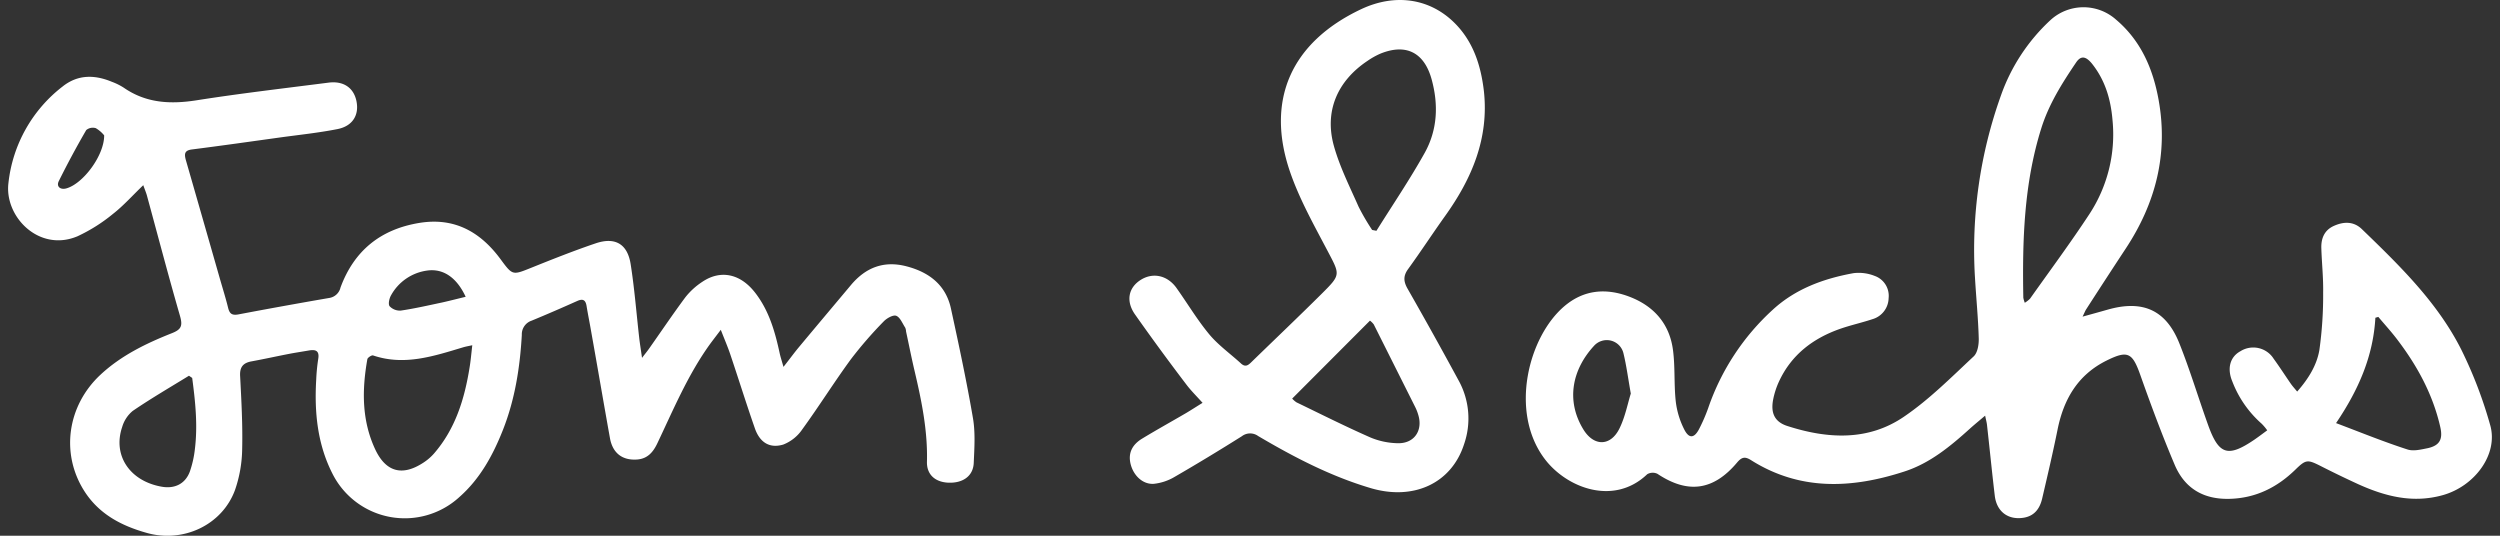 <svg xmlns="http://www.w3.org/2000/svg" width="154" height="33" fill="none"><rect width="100%" height="100%" fill="#333333" stroke="none"/><path fill="#fff" d="M8.825 11.408c-.671.643-1.22 1.265-1.864 1.767-.666.55-1.4 1.012-2.182 1.377-2.367 1.005-4.512-1.2-4.26-3.27a8.69 8.69 0 0 1 3.34-5.955c.931-.741 1.963-.732 3.028-.29.255.094.499.214.729.36 1.381.96 2.881 1.035 4.5.78 2.697-.425 5.414-.739 8.125-1.087.932-.119 1.56.33 1.721 1.16.161.832-.233 1.512-1.164 1.7-1.177.233-2.376.356-3.567.52-1.803.251-3.608.507-5.413.737-.466.06-.466.29-.373.64.71 2.466 1.417 4.932 2.122 7.398.166.576.345 1.147.487 1.726.089.35.233.464.617.399a354.68 354.68 0 0 1 5.605-1.015.84.84 0 0 0 .699-.643c.834-2.266 2.464-3.587 4.854-3.98 2.164-.355 3.762.55 5.006 2.236.743 1.008.736.99 1.889.527 1.312-.527 2.625-1.05 3.96-1.502 1.22-.416 1.982.042 2.17 1.312.234 1.505.353 3.018.525 4.54.04.338.096.677.17 1.2.221-.29.345-.439.454-.597.732-1.04 1.44-2.09 2.204-3.12.298-.381.658-.71 1.064-.973 1.133-.758 2.355-.49 3.261.696.848 1.1 1.214 2.399 1.498 3.715.052.232.128.465.233.834.368-.465.648-.852.95-1.215 1.065-1.277 2.139-2.554 3.203-3.822.904-1.08 2.022-1.52 3.415-1.16 1.393.36 2.428 1.14 2.747 2.6.487 2.24.969 4.486 1.355 6.745.157.904.089 1.858.05 2.773-.036.815-.685 1.263-1.606 1.21-.799-.05-1.295-.52-1.276-1.284.049-1.89-.32-3.716-.75-5.545-.196-.827-.359-1.658-.538-2.487a.682.682 0 0 0-.052-.232c-.172-.26-.312-.637-.554-.73-.19-.072-.585.15-.773.349a25.042 25.042 0 0 0-2.015 2.322c-1.037 1.416-1.97 2.91-3.003 4.33-.285.42-.691.744-1.164.93-.85.255-1.452-.133-1.754-1.004-.527-1.512-1.004-3.04-1.514-4.556-.157-.464-.352-.915-.583-1.507-.284.374-.466.611-.645.852-1.372 1.895-2.264 4.038-3.261 6.133-.252.532-.592.952-1.237 1.003-.906.07-1.517-.38-1.684-1.312-.396-2.201-.771-4.412-1.165-6.61-.088-.514-.193-1.025-.277-1.538-.058-.35-.212-.464-.56-.311-.93.416-1.879.829-2.827 1.22a.886.886 0 0 0-.601.88c-.114 1.991-.417 3.947-1.153 5.823-.62 1.576-1.419 3.046-2.714 4.18a4.978 4.978 0 0 1-4.26 1.205 4.982 4.982 0 0 1-3.536-2.66c-.932-1.83-1.12-3.791-1.002-5.804.018-.419.058-.836.121-1.25.091-.515-.142-.615-.577-.538-.436.076-.804.13-1.202.206-.78.151-1.556.323-2.33.465-.533.097-.736.369-.698.929.076 1.481.16 2.97.125 4.45a8.039 8.039 0 0 1-.442 2.546c-.792 2.157-3.185 3.267-5.414 2.647-1.581-.44-2.96-1.161-3.866-2.58-1.47-2.306-1.06-5.262.999-7.175 1.267-1.18 2.807-1.925 4.393-2.554.592-.232.67-.464.5-1.061-.714-2.468-1.364-4.95-2.04-7.426-.046-.165-.114-.325-.223-.63Zm20.265 9.859c-.256.056-.403.081-.545.123-1.82.546-3.631 1.161-5.565.504-.086-.028-.335.137-.351.232-.334 1.89-.352 3.76.482 5.55.652 1.393 1.66 1.679 2.96.83.244-.156.465-.345.657-.561 1.328-1.528 1.89-3.376 2.201-5.322.07-.42.105-.85.164-1.356h-.003ZM11.837 23.28l-.196-.135c-1.165.716-2.33 1.394-3.464 2.167-.313.259-.54.606-.652.996-.594 1.755.482 3.339 2.455 3.676.797.134 1.44-.188 1.717-.943.155-.451.259-.919.31-1.393.179-1.475.023-2.924-.168-4.368h-.002Zm16.848-4.997c-.557-1.203-1.398-1.76-2.388-1.614a2.997 2.997 0 0 0-2.208 1.521c-.11.19-.189.544-.088.674a.867.867 0 0 0 .698.267c.86-.128 1.708-.323 2.563-.504.447-.1.908-.22 1.423-.344ZM6.416 8.338a1.892 1.892 0 0 0-.515-.443.633.633 0 0 0-.589.118 54.414 54.414 0 0 0-1.691 3.146c-.165.337.102.548.466.446 1.034-.288 2.338-2.032 2.33-3.267ZM128.286 19.505c.594-.165 1.07-.295 1.542-.43 2.162-.618 3.604.014 4.426 2.09.657 1.646 1.165 3.348 1.766 5.018.659 1.836 1.218 2.006 2.839.908.254-.175.499-.36.802-.583a3.167 3.167 0 0 0-.345-.409 6.614 6.614 0 0 1-1.801-2.591c-.344-.81-.144-1.526.494-1.872a1.485 1.485 0 0 1 2.05.465c.363.499.699 1.021 1.048 1.527.107.154.233.293.399.493.698-.792 1.208-1.626 1.367-2.554a24.22 24.22 0 0 0 .233-3.56c.016-.903-.084-1.811-.112-2.717-.019-.601.184-1.11.771-1.374.587-.265 1.209-.302 1.728.2 2.33 2.25 4.659 4.513 6.127 7.43a26.796 26.796 0 0 1 1.777 4.644c.51 1.788-.948 3.759-2.923 4.311-1.838.514-3.529.08-5.188-.666a62.71 62.71 0 0 1-2.353-1.138c-.778-.39-.889-.401-1.523.219-1.139 1.114-2.467 1.776-4.088 1.813-1.621.037-2.756-.669-3.364-2.104-.766-1.808-1.453-3.654-2.108-5.507-.491-1.393-.773-1.558-2.08-.91-1.782.882-2.655 2.396-3.028 4.274-.287 1.417-.617 2.826-.946 4.233-.14.6-.466 1.064-1.129 1.175-.958.158-1.671-.364-1.789-1.354-.173-1.456-.317-2.916-.48-4.372-.017-.149-.059-.293-.114-.56-.352.3-.641.535-.918.783-1.211 1.096-2.474 2.145-4.051 2.656-3.231 1.052-6.427 1.21-9.448-.696-.366-.233-.571-.202-.862.144-1.463 1.739-3.042 1.94-4.908.696a.668.668 0 0 0-.629.026c-2.066 1.973-4.987.836-6.329-.962-2.164-2.888-.999-7.511 1.24-9.401 1.2-1.01 2.562-1.117 3.99-.574 1.512.576 2.474 1.672 2.686 3.281.139 1.048.056 2.123.172 3.174.072.603.25 1.19.526 1.73.289.57.613.537.907-.025.223-.429.415-.873.575-1.328a14.605 14.605 0 0 1 3.978-6.038c1.398-1.281 3.126-1.91 4.962-2.243.441-.054.889.004 1.302.168a1.3 1.3 0 0 1 .862 1.368 1.379 1.379 0 0 1-1.002 1.3c-.64.213-1.306.36-1.947.58-1.7.588-3.042 1.607-3.808 3.267-.161.35-.28.718-.355 1.096-.163.84.087 1.393.9 1.644 2.455.787 4.947.929 7.155-.58 1.556-1.057 2.907-2.42 4.296-3.716.247-.232.324-.743.312-1.119-.035-1.251-.161-2.5-.233-3.755a28.19 28.19 0 0 1 1.6-11.196 11.548 11.548 0 0 1 3.049-4.644 3.014 3.014 0 0 1 4.037-.035c1.538 1.3 2.285 3.035 2.63 4.964.596 3.323-.184 6.349-2.027 9.142a439.87 439.87 0 0 0-2.434 3.738c-.065.096-.109.223-.226.456Zm-3.557-.855c.118-.072.227-.157.324-.255 1.225-1.73 2.49-3.434 3.653-5.206a8.94 8.94 0 0 0 1.425-5.787c-.107-1.284-.452-2.46-1.267-3.482-.38-.465-.68-.504-.974-.075-.864 1.28-1.684 2.57-2.152 4.075-1.065 3.407-1.165 6.899-1.102 10.417.02.109.052.215.093.318v-.005Zm19.169 7.412c1.546.583 2.958 1.16 4.402 1.625.371.123.846 0 1.256-.081.729-.165.932-.548.769-1.284-.45-1.995-1.398-3.748-2.626-5.368-.372-.497-.796-.957-1.195-1.433l-.181.053c-.133 2.357-1.023 4.421-2.425 6.493v-.005Zm-43.441-1.82c-.17-.955-.268-1.721-.449-2.464A1.053 1.053 0 0 0 98.663 21a1.055 1.055 0 0 0-.481.314c-1.342 1.462-1.729 3.371-.646 5.14.653 1.066 1.69 1.047 2.232-.079.345-.708.496-1.511.689-2.129v-.005ZM74.078 24.815c-.373-.416-.7-.738-.981-1.105a145.847 145.847 0 0 1-3.182-4.342c-.575-.822-.403-1.642.342-2.12.746-.479 1.631-.3 2.195.464.684.957 1.288 1.978 2.038 2.882.561.673 1.304 1.198 1.959 1.8.258.231.426.12.631-.082 1.454-1.414 2.919-2.807 4.363-4.242 1.165-1.161 1.106-1.147.324-2.636-.834-1.586-1.724-3.17-2.302-4.853-1.52-4.442.091-7.985 4.375-10.012 2.047-.968 4.167-.697 5.707.792 1.197 1.16 1.677 2.656 1.863 4.265.313 2.893-.74 5.369-2.38 7.663-.776 1.086-1.505 2.203-2.288 3.283-.31.425-.288.769-.035 1.212 1.074 1.88 2.124 3.77 3.152 5.668a4.834 4.834 0 0 1 .322 3.929c-.785 2.412-3.126 3.462-5.74 2.689-2.474-.732-4.736-1.911-6.942-3.212a.838.838 0 0 0-1.001.014c-1.36.855-2.735 1.69-4.126 2.494a3.154 3.154 0 0 1-1.295.437c-.663.048-1.227-.483-1.416-1.161-.189-.678.04-1.226.699-1.626.894-.543 1.81-1.05 2.711-1.576.303-.181.608-.379 1.007-.625Zm10.444-10.65.266.053c.997-1.596 2.057-3.158 2.972-4.798.79-1.42.86-2.972.424-4.548-.454-1.626-1.558-2.209-3.14-1.572a4.572 4.572 0 0 0-.806.45c-1.863 1.242-2.667 3.111-2.068 5.248.36 1.286.976 2.505 1.519 3.736.249.493.527.97.834 1.43Zm-4.924 10.388c.078.088.167.166.266.232 1.514.731 3.014 1.486 4.551 2.162a4.56 4.56 0 0 0 1.69.355c1.003.025 1.548-.771 1.266-1.725a2.9 2.9 0 0 0-.186-.486l-2.562-5.108a1.211 1.211 0 0 0-.233-.232l-4.792 4.802Z"/></svg>